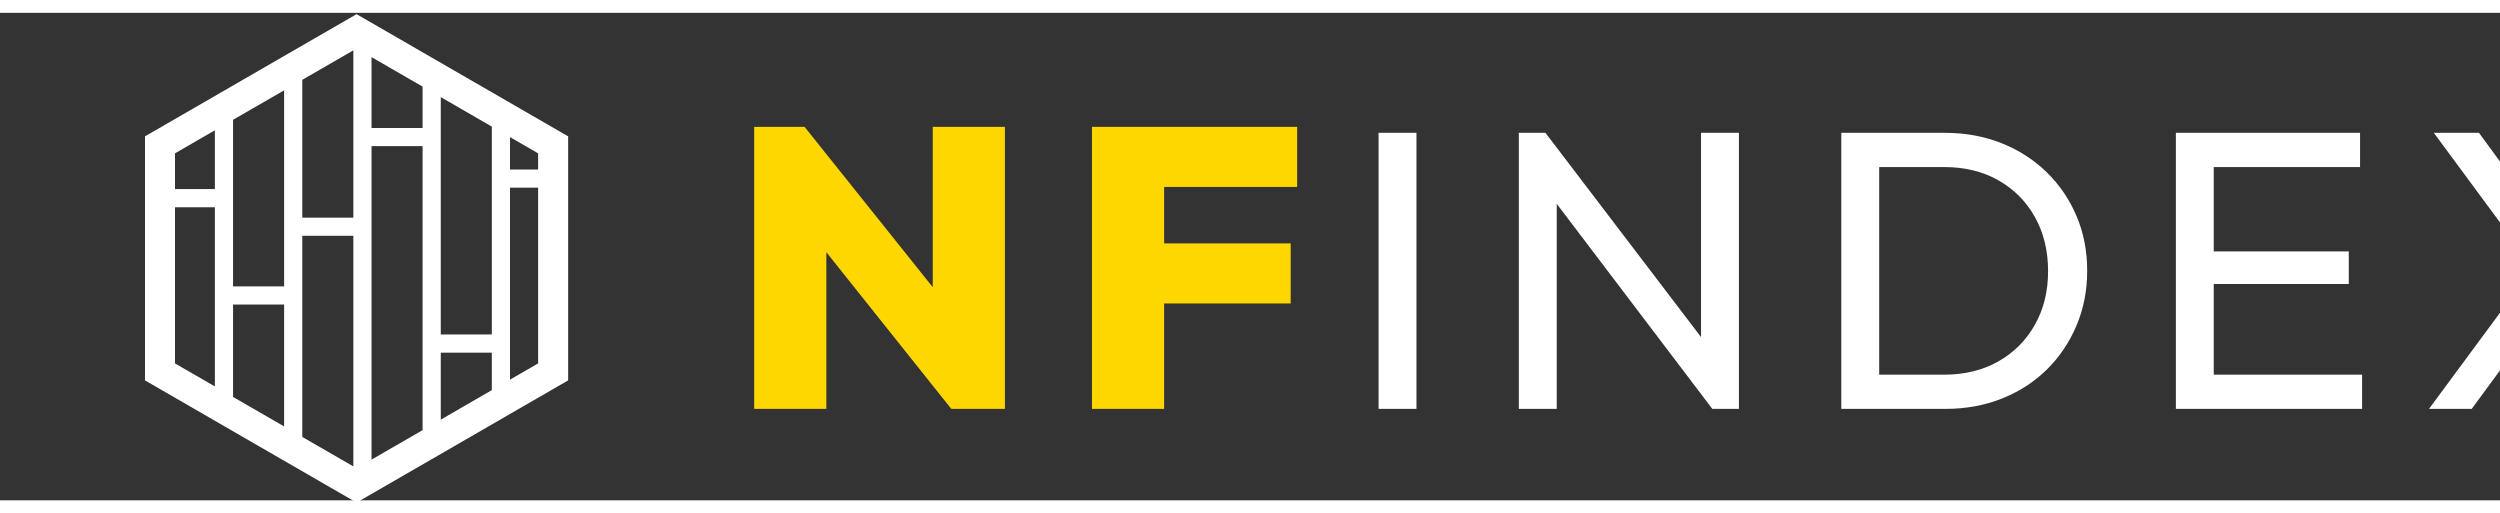 <?xml version="1.0" encoding="UTF-8" standalone="no"?>
<!DOCTYPE svg PUBLIC "-//W3C//DTD SVG 1.1//EN" "http://www.w3.org/Graphics/SVG/1.1/DTD/svg11.dtd">
<svg width="190px" height="100%" viewBox="0 0 200 39" version="1.1" xmlns="http://www.w3.org/2000/svg" xmlns:xlink="http://www.w3.org/1999/xlink" xml:space="preserve" xmlns:serif="http://www.serif.com/" style="fill-rule:evenodd;clip-rule:evenodd;stroke-linejoin:round;stroke-miterlimit:2;">
    <rect x="0" y="0" width="200" height="39" fill="#333333" stroke="none"/>
    <g transform="matrix(1,0,0,1,-111,-55)">
        <g transform="matrix(0.017,0,0,0.046,-644.837,0)">
            <g id="nfindex_logo_color" transform="matrix(1,0,0,1,1134.8,0)">
                <g id="Color" transform="matrix(59.726,0,0,21.781,38513.7,0)">
                    <path d="M154.069,76.801L154.069,64L159.754,64L159.754,86.517L155.53,86.517L145.685,74.008L145.685,86.517L140,86.517L140,64L143.97,64L154.069,76.801ZM182.78,64L182.78,68.796L172.299,68.796L172.299,73.305L182.272,73.305L182.272,78.101L172.299,78.101L172.299,86.517L166.614,86.517L166.614,64L182.78,64Z" style="fill:rgb(255,215,0);fill-rule:nonzero;"/>
                </g>
                <g id="nfindex_logo_color1" serif:id="nfindex_logo_color" transform="matrix(59.726,0,0,21.781,38513.7,0)">
                    <path d="M125.341,64.757L108.67,55L92,64.757L92,84.243L108.67,94L125.341,84.243L125.341,64.757ZM108.417,91.111L104.394,88.757L104.394,72.699L108.417,72.699L108.417,91.111ZM113.873,88.214L109.85,90.569L109.85,65.54L113.873,65.54L113.873,88.214ZM102.962,87.918L98.939,85.564L98.939,78.187L102.962,78.187L102.962,87.918ZM119.328,85.021L115.305,87.376L115.305,82.029L119.328,82.029L119.328,85.021ZM189.195,86.517L189.195,64.476L192.181,64.476L192.181,86.517L189.195,86.517ZM252.015,86.517L252.015,64.476L266.529,64.476L266.529,67.208L255,67.208L255,73.941L265.64,73.941L265.64,76.545L255,76.545L255,83.786L266.688,83.786L266.688,86.517L252.015,86.517ZM214.603,80.784L214.603,64.476L217.588,64.476L217.588,86.517L215.492,86.517L203.233,70.143L203.233,86.517L200.247,86.517L200.247,64.476L202.344,64.476L214.603,80.784ZM282.161,73.146L288.284,64.476L291.651,64.476L284.063,75.075L292,86.517L288.506,86.517L282.102,77.175L275.326,86.517L271.96,86.517L280.183,75.237L272.341,64.476L275.898,64.476L282.161,73.146ZM225.655,86.517L225.655,64.476L233.817,64.476C235.426,64.476 236.913,64.752 238.279,65.302C239.645,65.853 240.83,66.625 241.836,67.621C242.842,68.616 243.625,69.78 244.186,71.114C244.747,72.448 245.028,73.909 245.028,75.497C245.028,77.064 244.747,78.519 244.186,79.864C243.625,81.208 242.847,82.378 241.852,83.373C240.857,84.368 239.677,85.141 238.311,85.692C236.945,86.242 235.468,86.517 233.88,86.517L225.655,86.517ZM94.365,70.417L97.506,70.417L97.506,84.725L94.365,82.887L94.365,70.417ZM120.761,68.855L122.975,68.855L122.975,82.887L120.761,84.183L120.761,68.855ZM228.64,67.208L228.64,83.786L233.753,83.786C235.363,83.786 236.781,83.437 238.009,82.738C239.237,82.039 240.201,81.065 240.899,79.816C241.598,78.567 241.947,77.138 241.947,75.529C241.947,73.898 241.603,72.459 240.915,71.209C240.227,69.96 239.269,68.981 238.041,68.272C236.813,67.562 235.384,67.208 233.753,67.208L228.64,67.208ZM115.305,61.624L119.328,63.979L119.328,80.578L115.305,80.578L115.305,61.624ZM102.962,61.082L102.962,76.737L98.939,76.737L98.939,63.436L102.962,61.082ZM108.417,57.889L108.417,71.248L104.394,71.248L104.394,60.243L108.417,57.889ZM94.365,66.113L97.506,64.275L97.506,68.966L94.365,68.966L94.365,66.113ZM120.761,64.817L122.975,66.113L122.975,67.405L120.761,67.405L120.761,64.817ZM109.85,58.431L113.873,60.786L113.873,64.089L109.85,64.089L109.85,58.431Z" style="fill:white;fill-rule:nonzero;"/>
                </g>
            </g>
        </g>
    </g>
</svg>

